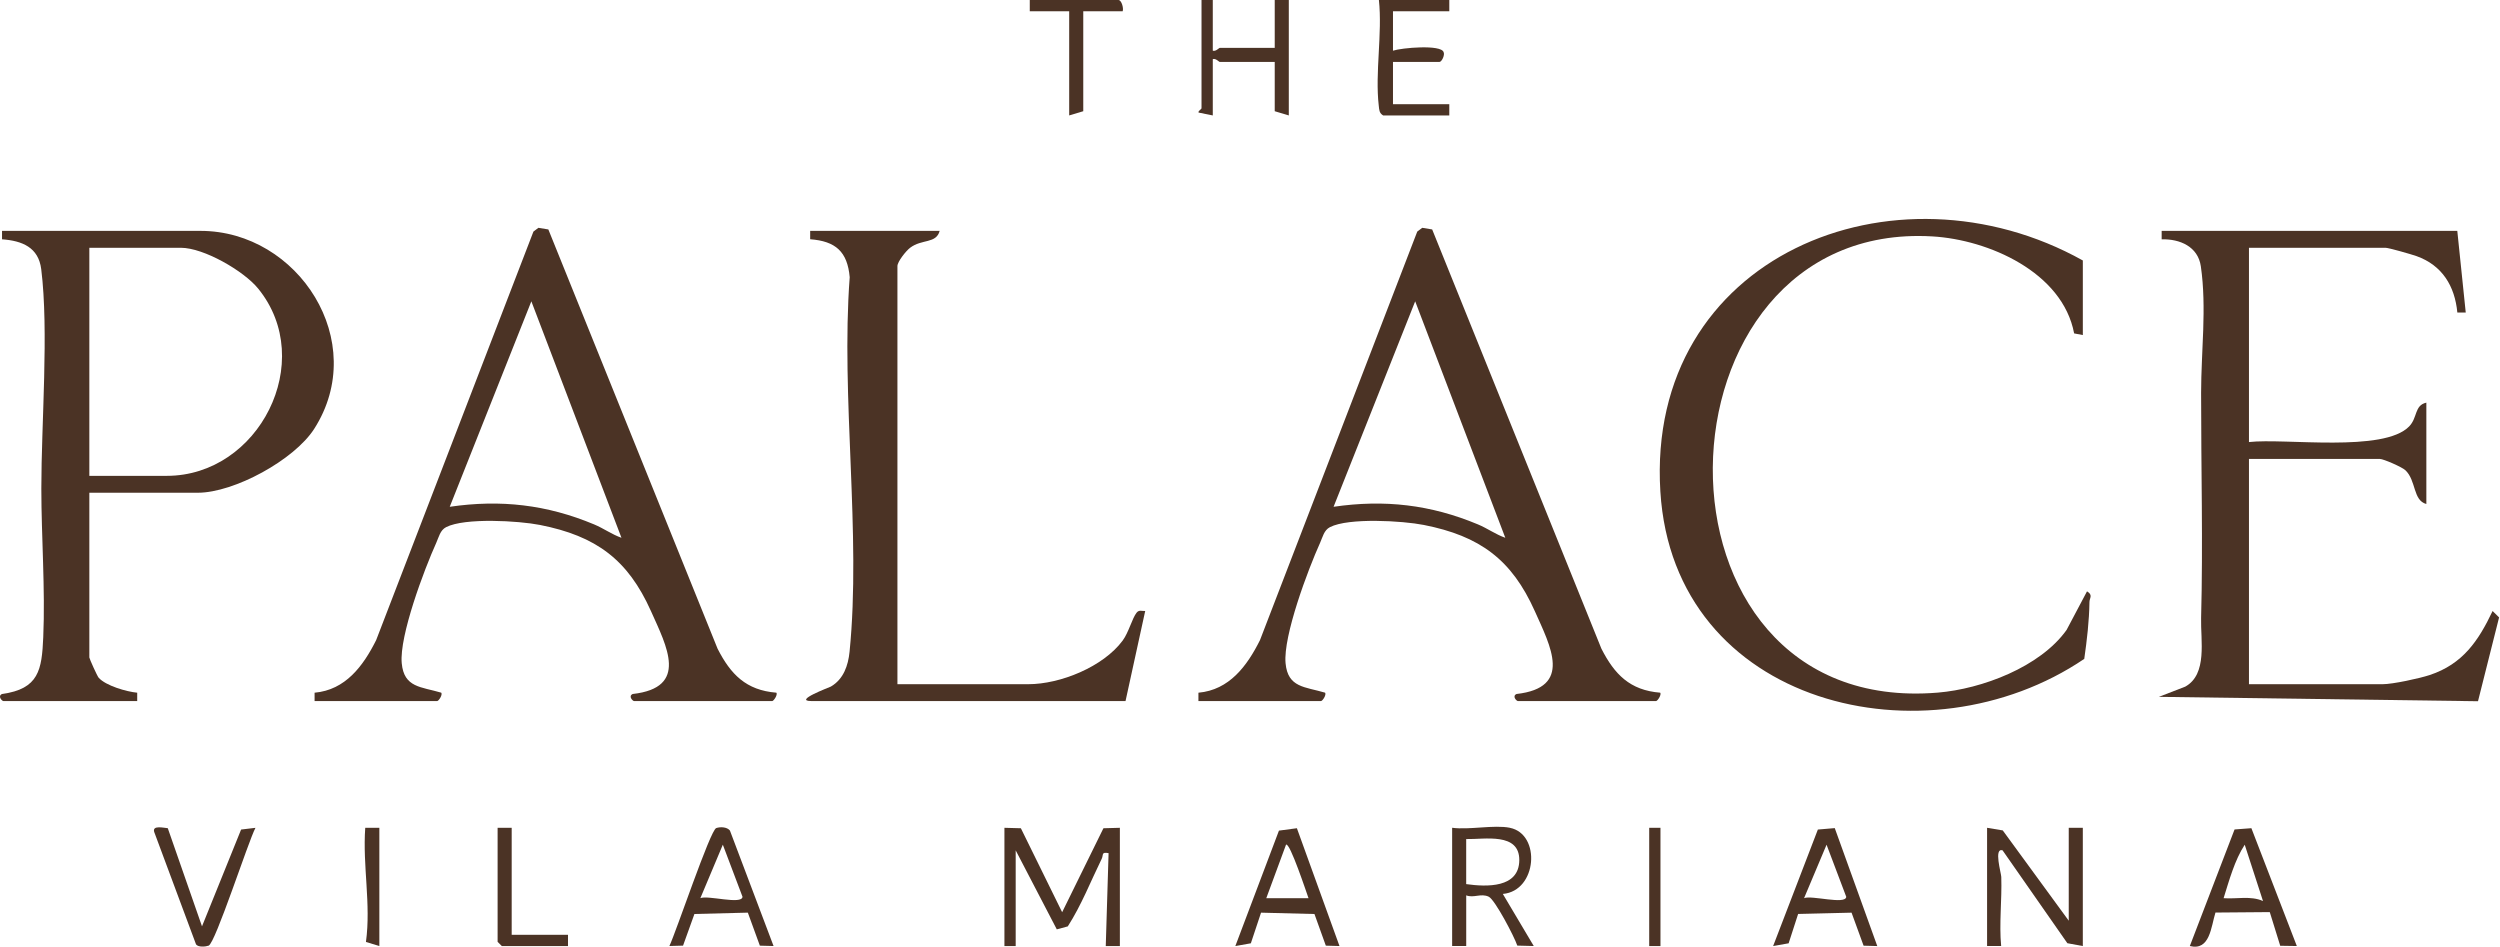 <svg xmlns="http://www.w3.org/2000/svg" width="1426" height="540" viewBox="0 0 1426 540" fill="none"><g clip-path="url(#clip0_24_35)"><path d="M572.924 472.177L582.304 472.434L605.848 520.326L629.393 472.434L638.772 472.177V539.631H630.726L632.332 486.647C628.06 485.828 629.537 487.547 628.413 489.859C622.085 502.788 616.882 516.214 609.076 528.404L602.797 530.107L579.348 485.041V539.647H572.924V472.193V472.177Z" fill="#4B3325"></path><path d="M1180.01 525.176V472.177H1188.04V539.631L1179.22 538.008L1142.25 485.009C1137.14 483.467 1141.46 497.938 1141.53 500.218C1141.96 513.42 1140.24 526.927 1141.46 539.615H1133.43V472.177L1142.38 473.67L1180.01 525.176Z" fill="#4B3325"></path><path d="M861.209 472.177C879.1 475.726 876.868 508.184 857.21 509.903L874.86 539.615L865.465 539.374C863.826 534.363 852.745 513.211 849.195 511.493C844.747 509.357 840.571 512.408 836.331 510.706V539.615H828.301V472.161C838.017 473.478 852.151 470.362 861.225 472.161L861.209 472.177ZM836.315 478.601V504.298C847.878 505.92 866.493 506.659 866.605 490.646C866.717 474.634 846.77 478.858 836.315 478.601Z" fill="#4B3325"></path><path d="M739.744 472.402L764.043 539.615L756.254 539.406L749.766 521.354L719.299 520.583L713.485 538.057L704.636 539.631L729.513 473.783L739.744 472.418V472.402ZM746.377 512.328C745.381 509.63 735.681 480.143 733.545 481.813L722.286 512.328H746.377Z" fill="#4B3325"></path><path d="M1284.19 472.402L1310.11 539.615L1300.64 539.47L1294.68 520.262L1263.7 520.519C1261.16 528.613 1260.6 542.49 1249.08 539.615L1274.59 473.125L1284.19 472.402ZM1290.81 513.934L1280.39 481.829C1274.64 490.647 1271.52 502.194 1268.34 512.328C1275.79 512.89 1283.81 510.818 1290.81 513.95V513.934Z" fill="#4B3325"></path><path d="M1046.55 472.354L1070.8 539.631L1062.99 539.422L1056.13 520.583L1025.65 521.322L1020.24 538.057L1011.39 539.631L1036.91 473.173L1046.55 472.354ZM1029.04 512.312C1033.3 510.497 1052.78 516.215 1053.1 511.541L1041.87 481.829L1029.04 512.312Z" fill="#4B3325"></path><path d="M441.228 539.614L433.423 539.406L426.565 520.567L396.099 521.338L389.61 539.39L381.821 539.598C385.563 531.857 405.108 473.526 408.529 472.337C410.906 471.518 414.696 471.663 416.351 473.751L441.228 539.582V539.614ZM399.487 512.312C403.743 510.481 423.209 516.214 423.53 511.525L412.303 481.813L399.487 512.312Z" fill="#4B3325"></path><path d="M95.704 472.401L115.218 528.388L137.526 473.172L145.717 472.193C141.557 480.046 122.863 538.04 118.992 539.406C117.241 540.016 113.066 540.417 111.813 538.667L87.947 474.521C86.759 470.506 93.488 472.257 95.704 472.401Z" fill="#4B3325"></path><path d="M691.772 0V28.909C693.506 29.503 695.289 27.303 695.787 27.303H727.105V0H735.135V65.848L727.105 63.439V35.333H695.787C695.289 35.333 693.506 33.133 691.772 33.727V65.848L683.741 64.226C682.954 63.648 685.347 62.186 685.347 61.833V0H691.772Z" fill="#4B3325"></path><path d="M826.68 0V6.424H794.559V28.909C799.457 27.271 822.022 25.247 823.435 29.744C824.271 31.35 822.359 35.333 821.058 35.333H794.559V59.424H826.68V65.848H788.938C786.641 64.434 786.721 62.652 786.448 60.307C784.248 41.516 788.568 19.208 786.528 0H826.68Z" fill="#4B3325"></path><path d="M640.378 6.424H617.894V63.439L609.864 65.848V6.424H587.379V0H637.969C639.672 0 641.021 4.561 640.378 6.424Z" fill="#4B3325"></path><path d="M291.867 472.177V533.206H323.988V539.631H286.245L283.836 537.222V472.177H291.867Z" fill="#4B3325"></path><path d="M216.382 472.177V539.631L208.738 537.286C211.693 515.652 206.778 493.987 208.336 472.161H216.382V472.177Z" fill="#4B3325"></path><path d="M947.132 472.177H940.708V539.631H947.132V472.177Z" fill="#4B3325"></path><path d="M1401.64 131.696L1406.46 178.287H1401.67C1400.23 163.126 1393.02 151.338 1378.42 146.102C1375.69 145.122 1362.5 141.332 1360.7 141.332H1282.81V252.149C1303.47 249.82 1359.68 258.284 1374.23 243.187C1379.06 238.16 1377.09 231.206 1383.99 229.664V287.482C1376.27 285.491 1378.29 274.039 1371.98 268.177C1370.04 266.379 1359.56 261.785 1357.49 261.785H1282.81V390.269H1359.1C1364.78 390.269 1380.07 386.976 1385.97 385.017C1404.71 378.77 1413.66 365.664 1421.77 348.528L1425.48 352.173L1413.45 399.985L1231.43 397.48L1246.45 391.666C1259.27 384.599 1255.17 365.15 1255.51 352.559C1256.63 310.127 1255.49 266.812 1255.51 224.059C1255.51 200.611 1258.79 175.605 1255.36 151.916C1253.74 140.658 1243.42 136.225 1233.01 136.514V131.696H1401.66H1401.64Z" fill="#4B3325"></path><path d="M1188.04 191.119L1183.08 190.172C1176.51 155.256 1134.19 136.69 1102.18 134.843C938.283 125.32 931.168 409.493 1105.3 395.071C1130.48 392.983 1163.71 380.456 1178.77 359.336L1190.43 337.301C1194 339.437 1191.86 341.075 1191.83 343.34C1191.67 354.245 1190.4 365.07 1188.86 375.83C1099.03 436.699 954.632 403.149 947.068 280.351C938.797 145.925 1080.75 88.67 1188.05 148.575V191.135L1188.04 191.119Z" fill="#4B3325"></path><path d="M50.96 281.057V375.011C50.96 375.653 55.441 385.627 56.276 386.574C60.307 391.12 72.16 394.54 78.263 395.119V399.905H1.976C1.189 399.905 -1.526 397.11 1.14 395.857C22.212 392.966 23.85 382.094 24.669 363.496C25.857 336.177 23.593 306.112 23.577 278.713C23.561 241.5 27.913 188.662 23.513 153.521C21.955 141.123 12.704 137.333 1.156 136.497V131.695H114.399C170.128 131.695 211.131 194.829 179.186 244.664C167.88 262.299 133.591 281.057 112.793 281.057H50.96ZM50.96 271.421H95.126C147.708 271.421 180.953 206.087 147.29 164.651C139.067 154.517 116.213 141.332 103.156 141.332H50.96V271.421Z" fill="#4B3325"></path><path d="M179.443 399.905V395.119C197.045 393.561 207.179 379.893 214.551 365.15L304.265 132.097L307.107 129.945L312.777 130.876L409.3 370C416.752 384.631 425.569 393.737 442.818 395.103C443.765 396.147 441.356 399.905 440.409 399.905H361.713C360.926 399.905 358.212 397.11 360.878 395.857C393.079 392.212 380.295 368.683 371.301 348.559C358.163 319.201 340.031 305.742 308.007 299.431C295.865 297.038 265.141 295.207 254.461 300.683C251.056 302.434 250.301 306.369 248.872 309.549C241.966 324.806 227.704 362.757 229.15 378.303C230.435 392.292 240.199 391.682 251.699 395.103C252.566 396.291 250.253 399.905 249.29 399.905H179.427H179.443ZM303.092 171.846L256.533 289.072C285.586 284.816 311.893 287.851 338.859 299.109C344.4 301.422 349.009 304.843 354.485 306.754L303.076 171.846H303.092Z" fill="#4B3325"></path><path d="M535.984 131.695C533.993 139.131 525.882 136.192 519.121 141.332C516.792 143.098 511.894 149.233 511.894 151.771V390.268H586.575C604.787 390.268 629.296 380.343 640.377 365.375C643.782 360.765 645.79 352.687 648.295 349.507C649.756 347.66 651.33 348.656 653.226 348.511L641.999 399.888H462.925C452.036 399.888 473.204 392.035 473.927 391.617C481.122 387.426 483.788 379.7 484.591 371.767C491.32 304.506 479.548 226.516 484.671 158.115C483.37 143.532 476.641 137.557 462.122 136.465V131.679H536L535.984 131.695Z" fill="#4B3325"></path><path d="M683.581 399.905V395.119C701.183 393.561 711.317 379.893 718.689 365.15L808.402 132.097L811.245 129.945L816.914 130.876L913.437 370C920.89 384.631 929.707 393.737 946.956 395.103C947.903 396.147 945.494 399.905 944.547 399.905H865.85C865.063 399.905 862.349 397.11 865.015 395.857C897.216 392.212 884.432 368.683 875.439 348.559C862.301 319.201 844.169 305.742 812.144 299.431C800.003 297.038 769.279 295.207 758.599 300.683C755.194 302.434 754.439 306.369 753.01 309.549C746.104 324.806 731.842 362.757 733.288 378.303C734.572 392.292 744.337 391.682 755.836 395.103C756.704 396.291 754.391 399.905 753.427 399.905H683.564H683.581ZM807.23 171.846L760.671 289.072C789.724 284.816 816.031 287.851 842.996 299.109C848.537 301.422 853.147 304.843 858.623 306.754L807.214 171.846H807.23Z" fill="#4B3325"></path></g><defs><clipPath id="clip0_24_35"><rect width="1425.46" height="540" fill="white"></rect></clipPath></defs></svg>